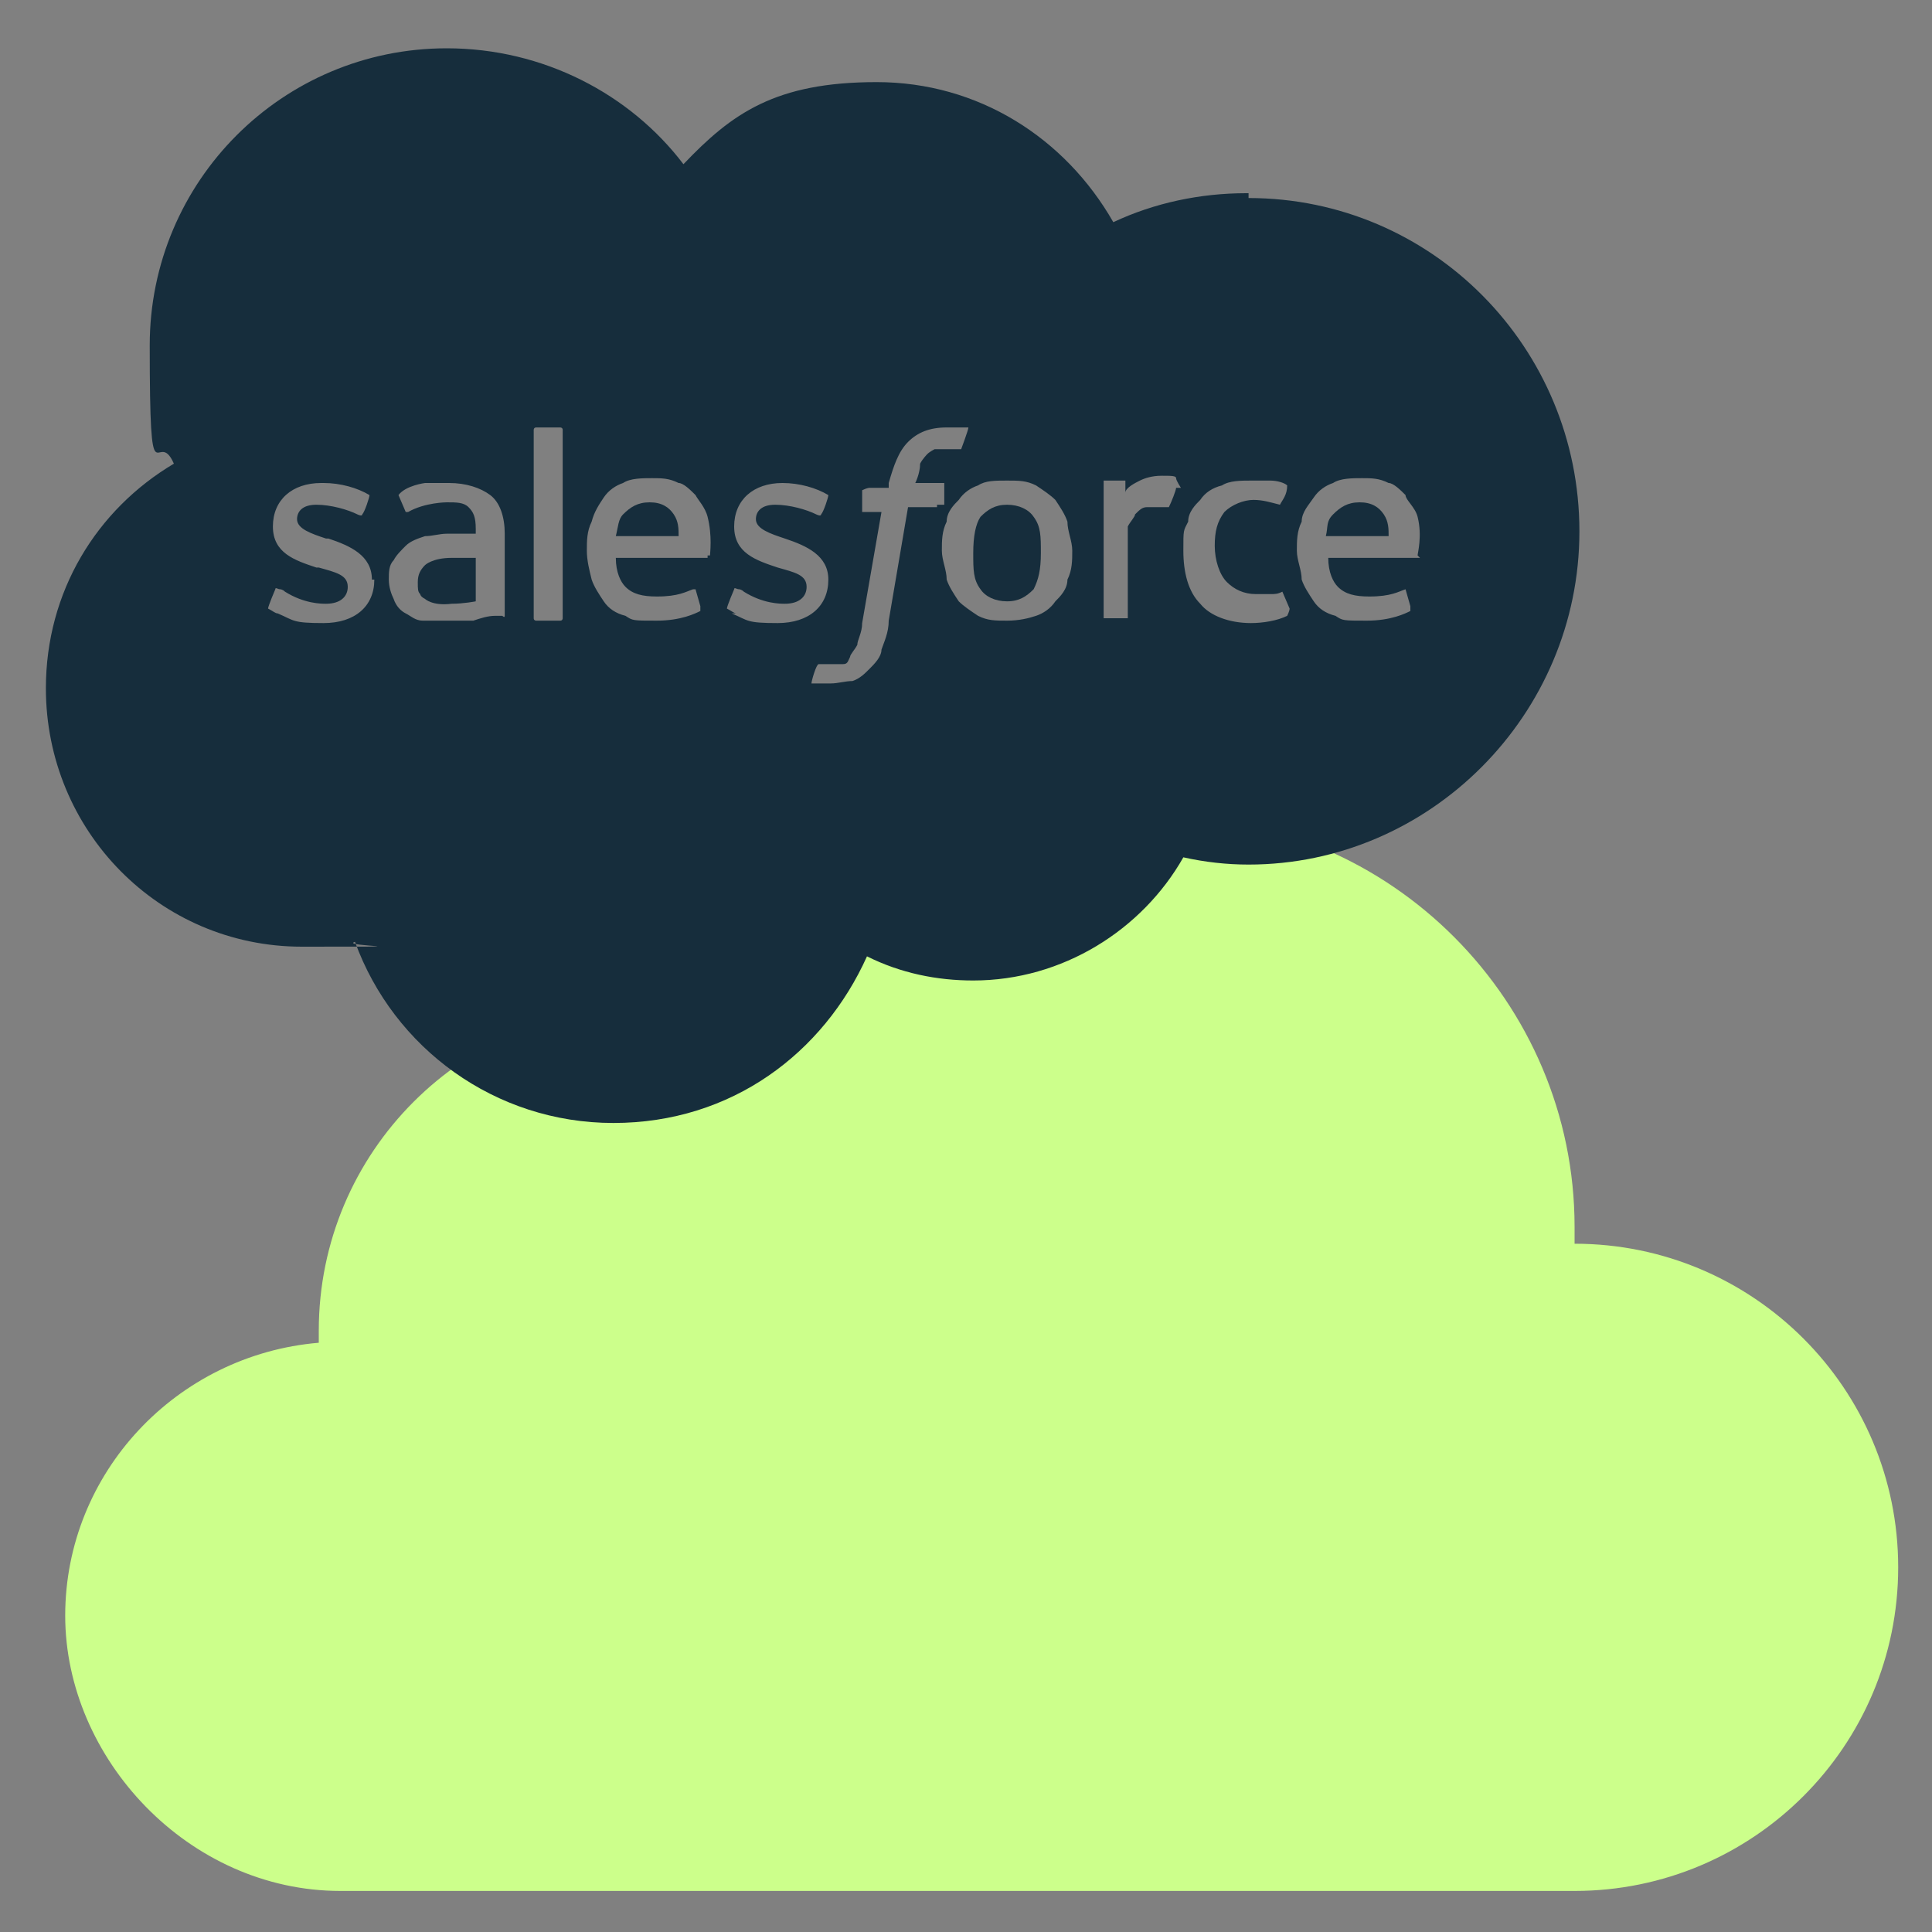 <?xml version="1.0" encoding="utf-8"?>
<svg xmlns="http://www.w3.org/2000/svg" id="Birthday" version="1.1" viewBox="0 0 80 80">
  
  <rect x="0" y="0" width="80" height="80" fill="#808080" stroke="none"/>
  
  <defs>
    <style>
      .st0 {
        fill: #ccff8b;
      }

      .st1 {
        fill: #162d3c;
        fill-rule: evenodd;
      }
    </style>
  </defs>
  <path class="st0" d="M65.2,51.5h0v-.7c0-9.3-7.6-17-17-17s-7.3,1.2-10.3,3.5c-2.1,1.6-3.8,3.6-4.9,6-1.9-1.1-4.1-1.6-6.4-1.6-7.4,0-13.4,6-13.4,13.4s0,.3,0,.5c-5.9.5-10.5,5.4-10.5,11.3s5.1,11.4,11.4,11.4h51.1c7.4,0,13.4-6,13.4-13.4s-6-13.4-13.4-13.4h0Z"/>
  <g>
    <path class="st1" d="M26.9,20.8c-.5,0-.8.2-1.1.5-.2.2-.2.5-.3.9h2.6c0-.3,0-.6-.2-.9s-.5-.5-1-.5Z"/>
    <path class="st1" d="M41.7,20.9c-.5,0-.8.2-1.1.5-.2.3-.3.8-.3,1.5s0,1.1.3,1.5c.2.3.6.5,1.1.5s.8-.2,1.1-.5c.2-.4.3-.8.3-1.5s0-1.1-.3-1.5c-.2-.3-.6-.5-1.1-.5Z"/>
    <polygon class="st1" points="25.6 22.2 25.6 22.2 25.6 22.2 25.6 22.2"/>
    <path class="st1" d="M19.7,23.1h-1c-.8,0-1.1.3-1.1.3-.2.2-.3.4-.3.7s0,.4.1.5c0,0,0,.1.2.2h0s.3.3,1.1.2c.5,0,1-.1,1-.1h0v-1.7h0Z"/>
    <polygon class="st1" points="43.1 22.9 43.1 22.9 43.1 22.9 43.1 22.9"/>
    <polygon class="st1" points="55 22.2 55 22.2 55 22.2 55 22.2"/>
    <path class="st1" d="M51.6,8c-1.9,0-3.8.4-5.5,1.2-2-3.5-5.6-5.8-9.8-5.8s-6,1.3-8,3.4h0c-2.2-2.9-5.8-4.8-9.8-4.8-6.8,0-12.3,5.5-12.3,12.3s.3,3.3,1,4.9c-3.2,1.9-5.3,5.3-5.3,9.3,0,5.9,4.7,10.7,10.6,10.7s1.5,0,2.2-.2c1.6,4.4,5.8,7.5,10.7,7.5s8.7-2.9,10.5-6.9c1.4.7,2.9,1,4.4,1,3.7,0,7-2.1,8.7-5.1.9.2,1.8.3,2.7.3,7.5,0,13.7-6.2,13.7-13.8s-6.1-13.8-13.7-13.8v-.2ZM15.5,24c0,1.1-.8,1.8-2.1,1.8s-1.2-.1-1.9-.4c-.1,0-.2-.1-.4-.2h0c0-.1.3-.8.3-.8,0-.1.1,0,.2,0,0,0,.1,0,.2.1.8.5,1.5.5,1.7.5.6,0,.9-.3.9-.7h0c0-.5-.5-.6-1.2-.8h-.1c-.9-.3-1.8-.6-1.8-1.7h0c0-1.1.8-1.8,2-1.8h.1c.7,0,1.4.2,1.9.5h0c0,.1-.2.7-.3.8,0,.1-.2,0-.2,0-.4-.2-1.1-.4-1.7-.4s-.8.3-.8.6h0c0,.4.6.6,1.2.8h.1c.9.3,1.8.7,1.8,1.7h.1ZM20.8,25.5h-.3c-.3,0-.6.1-.9.2h-2.1c-.3,0-.5-.2-.7-.3-.2-.1-.4-.3-.5-.6-.1-.2-.2-.5-.2-.8s0-.6.2-.8c.1-.2.3-.4.5-.6s.5-.3.8-.4c.3,0,.6-.1.9-.1h1.2v-.2c0-.5-.1-.7-.3-.9s-.5-.2-.9-.2c0,0-.9,0-1.6.4h-.1l-.3-.7h0c.3-.4,1.1-.5,1.1-.5h1c.7,0,1.3.2,1.7.5.4.3.6.9.6,1.6v3.4h0c0,.1-.1,0-.1,0ZM23.3,25.6s0,.1-.1.1h-1s-.1,0-.1-.1v-7.8s0-.1.1-.1h1s.1,0,.1.1v7.8ZM29.3,23.1h-3.8c0,.6.2,1,.4,1.2.3.3.7.4,1.3.4.9,0,1.2-.2,1.5-.3h.1l.2.7v.2c-.2.1-.8.4-1.8.4s-1,0-1.3-.2c-.4-.1-.7-.3-.9-.6-.2-.3-.4-.6-.5-.9-.1-.4-.2-.8-.2-1.2s0-.8.2-1.2c.1-.4.3-.7.5-1s.5-.5.8-.6c.3-.2.8-.2,1.2-.2s.7,0,1.1.2c.2,0,.5.3.7.5.1.2.4.5.5.9h0c.2.8.1,1.5.1,1.6h-.1ZM30.5,25.4c-.1,0-.2-.1-.4-.2h0c0-.1.3-.8.3-.8,0-.1.1,0,.2,0,0,0,.1,0,.2.1.8.5,1.5.5,1.7.5.6,0,.9-.3.9-.7h0c0-.5-.5-.6-1.2-.8h0c-.9-.3-1.8-.6-1.8-1.7h0c0-1.1.8-1.8,2-1.8h0c.7,0,1.4.2,1.9.5h0c0,.1-.2.7-.3.8,0,.1-.2,0-.2,0-.4-.2-1.1-.4-1.7-.4s-.8.3-.8.6h0c0,.4.6.6,1.2.8h0c.9.3,1.8.7,1.8,1.7h0c0,1.1-.8,1.8-2.1,1.8s-1.2-.1-1.9-.4h0ZM38.8,20.9c0,.1,0,.1,0,.1h-1.2l-.8,4.7c0,.5-.2.9-.3,1.2,0,.3-.3.6-.5.8-.2.2-.4.4-.7.5-.3,0-.6.1-.9.1h-.8c0-.1.2-.8.3-.8h1c.2,0,.2-.1.3-.3,0-.1.2-.3.3-.5,0-.2.2-.5.2-.9l.8-4.6h-.8s0,0,0-.1v-.8c.2-.1.3-.1.3-.1h.8v-.2c.2-.7.4-1.3.8-1.7.4-.4.9-.6,1.6-.6h.9c0,.1-.3.9-.3.9h-1.1c0,0-.2.1-.3.2,0,0-.2.2-.3.4,0,.4-.2.8-.2.8h1.2s0,0,0,.1v.8h-.2ZM44.2,24c0,.4-.3.7-.5.9-.2.3-.5.5-.8.6s-.7.2-1.2.2-.8,0-1.2-.2c-.3-.2-.6-.4-.8-.6-.2-.3-.4-.6-.5-.9,0-.4-.2-.8-.2-1.2s0-.8.2-1.2c0-.4.3-.7.5-.9.2-.3.5-.5.8-.6.3-.2.7-.2,1.2-.2s.8,0,1.2.2c.3.2.6.4.8.6.2.3.4.6.5.9h0c0,.4.2.8.2,1.2s0,.8-.2,1.2ZM48.7,20.2h0c0,.1-.2.6-.3.8,0,0,0,.1,0,0h-.9c-.2,0-.3.1-.5.3,0,.1-.2.3-.3.5,0,.2,0,.6,0,1v2.7s0,.1,0,.1h-1s0,0,0-.1v-5.5s0-.1,0-.1h.9s0,0,0,.1v.4c0-.2.4-.4.6-.5.2-.1.5-.2.9-.2s.6,0,.6.1h0c0,.1.2.4.2.4ZM53.3,25.5c-.4.2-1,.3-1.5.3-.9,0-1.7-.3-2.1-.8-.5-.5-.7-1.3-.7-2.2s0-.8.2-1.2c0-.4.3-.7.5-.9.2-.3.5-.5.9-.6.3-.2.8-.2,1.2-.2h.8c.3,0,.6.1.7.2h0c0,.4-.2.6-.3.8,0,.1,0,0,0,0-.4-.1-.7-.2-1.1-.2s-.9.2-1.2.5c-.3.4-.4.8-.4,1.4s.2,1.2.5,1.5.7.5,1.2.5h.6c.2,0,.3,0,.5-.1h0l.3.7h0c0,.1-.1.3-.1.3ZM58.8,23.1h-3.8c0,.6.2,1,.4,1.2.3.3.7.4,1.3.4.9,0,1.2-.2,1.5-.3h0l.2.7v.2c-.2.1-.8.4-1.8.4s-1,0-1.3-.2c-.4-.1-.7-.3-.9-.6-.2-.3-.4-.6-.5-.9,0-.4-.2-.8-.2-1.2s0-.8.2-1.2c0-.4.3-.7.5-1s.5-.5.8-.6c.3-.2.8-.2,1.2-.2s.7,0,1.1.2c.2,0,.5.3.7.5,0,.2.4.5.5.9h0c.2.8,0,1.5,0,1.6h0Z"/>
    <path class="st1" d="M56.3,20.8c-.5,0-.8.2-1.1.5s-.2.5-.3.9h2.6c0-.3,0-.6-.2-.9s-.5-.5-1-.5Z"/>
  </g>
</svg>